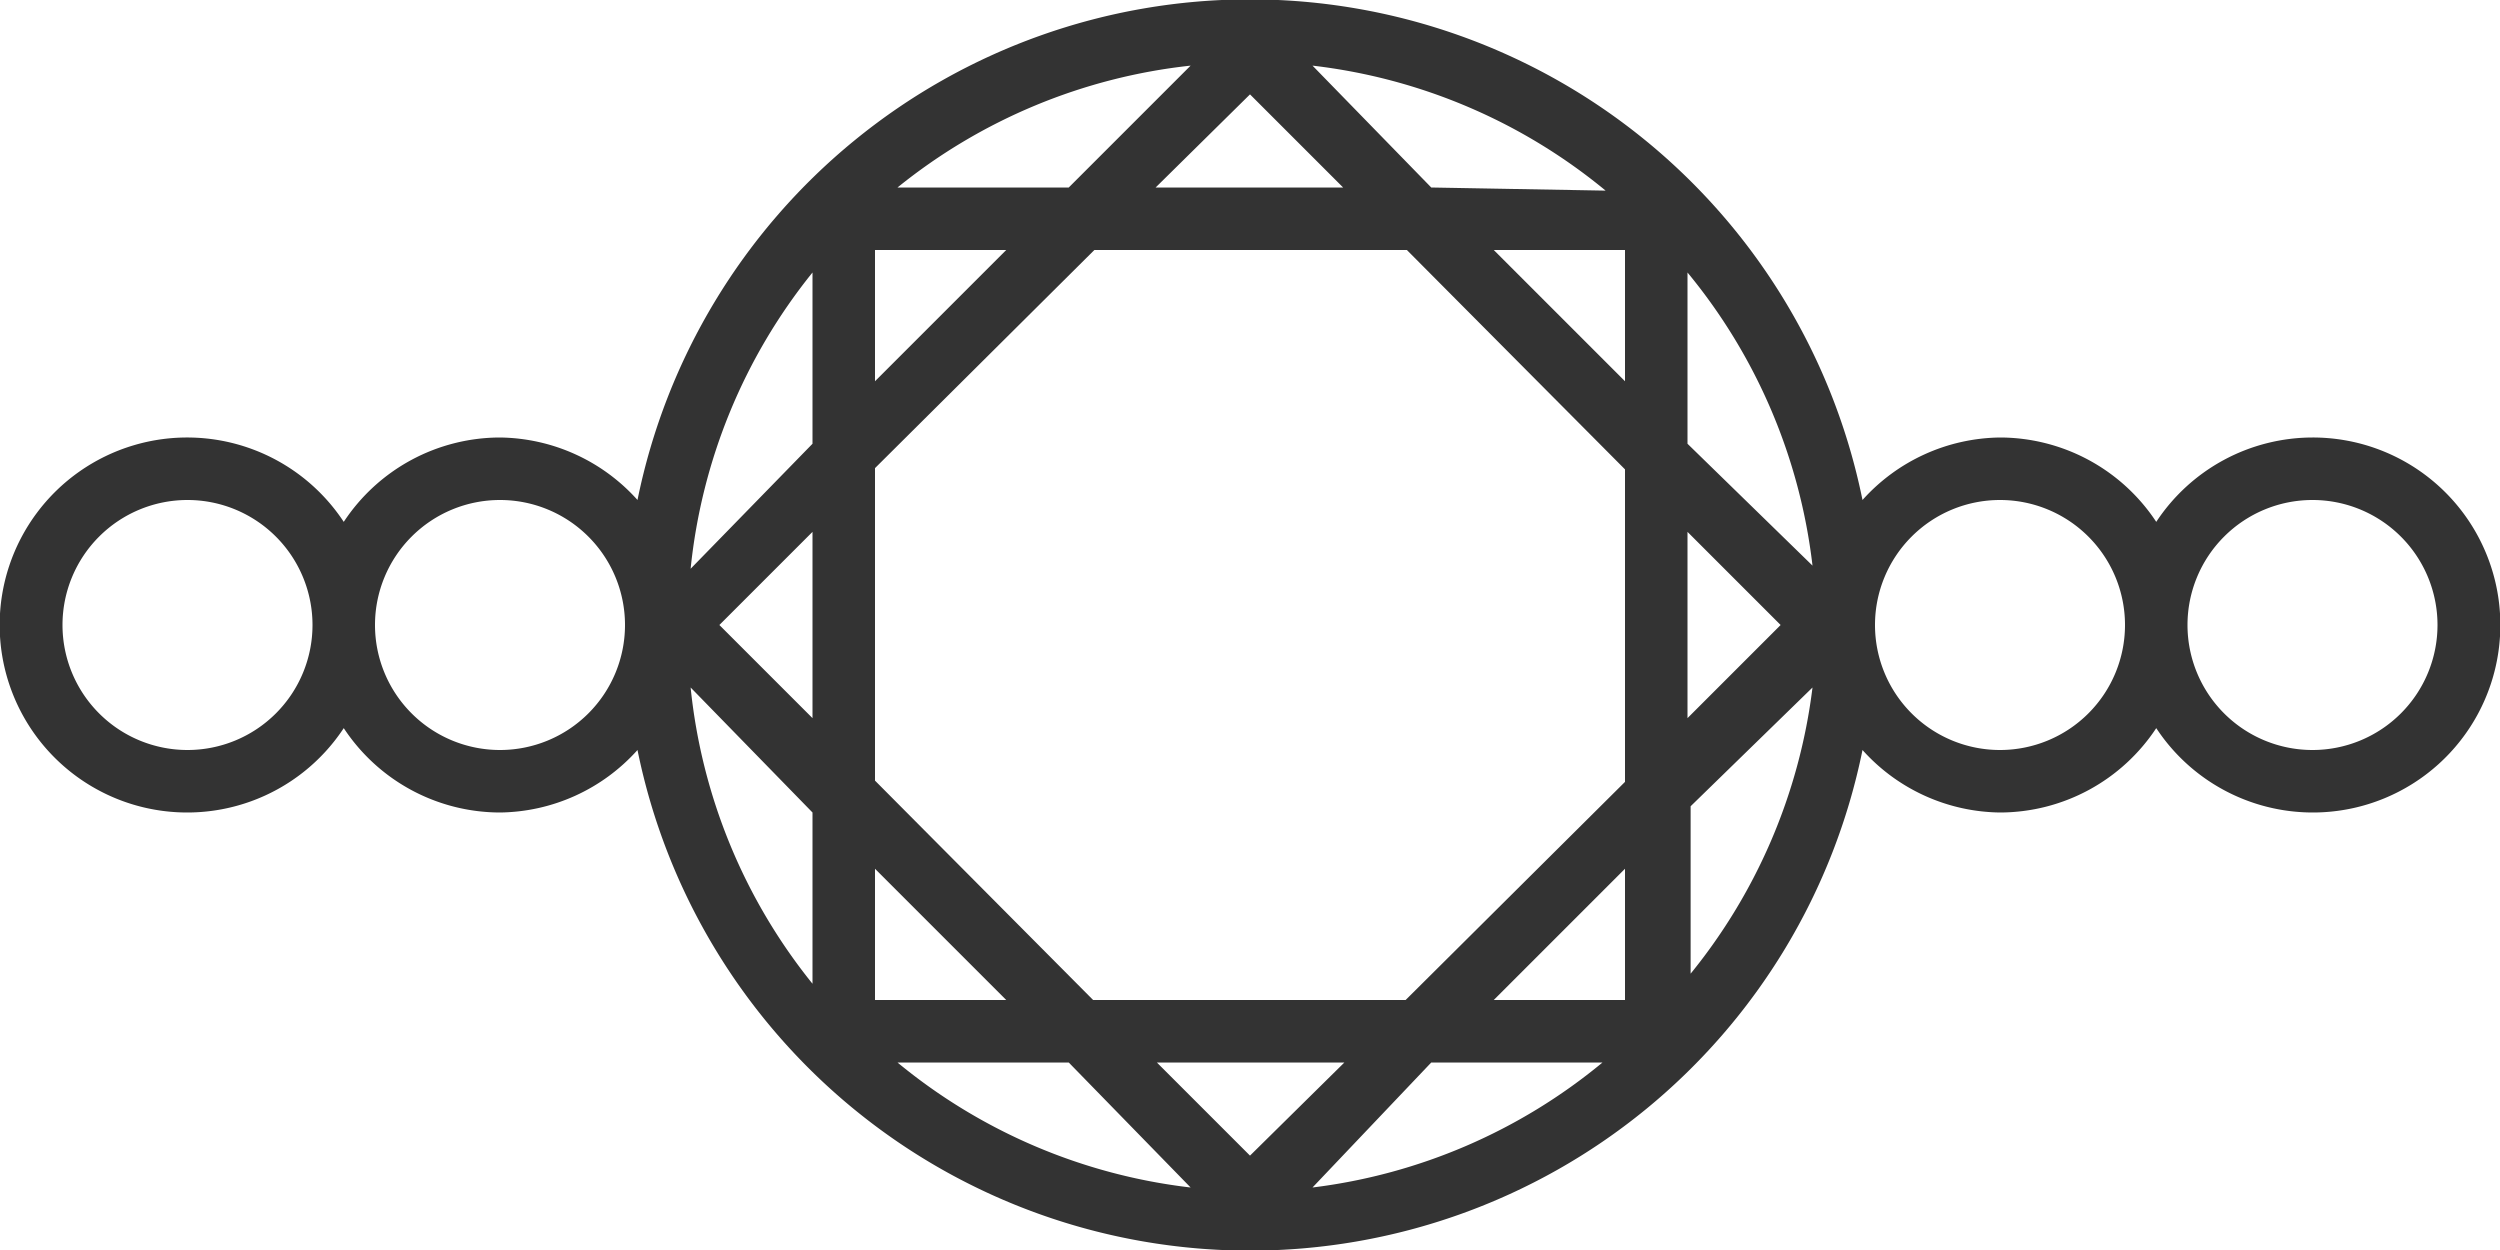 <?xml version="1.0" encoding="UTF-8"?> <svg xmlns="http://www.w3.org/2000/svg" width="40" height="20" viewBox="0 0 40 20"><defs><style> .ea3a0870-d1f6-45bc-971e-5efcb412b1ab { fill: #333; } </style></defs><title>style-side-stone</title><g id="b5219c59-d138-4cf7-9500-8508aeb01f3f" data-name="Layer 2"><g id="a56d92c2-0a8b-443e-8a59-708bedc88774" data-name="Layer 1"><path class="ea3a0870-d1f6-45bc-971e-5efcb412b1ab" d="M37,7a3,3,0,0,0-2.5,1.35A3,3,0,0,0,32,7a3,3,0,0,0-2.2,1A10,10,0,0,0,10.2,8,3,3,0,0,0,8,7,3,3,0,0,0,5.5,8.35a3,3,0,1,0,0,3.3A3,3,0,0,0,8,13a3,3,0,0,0,2.2-1,10,10,0,0,0,19.6,0A3,3,0,0,0,32,13a3,3,0,0,0,2.5-1.35A3,3,0,1,0,37,7ZM29,9.05,27,7.1V4.36A9,9,0,0,1,29,9.05ZM14,13.9,16.1,16H14ZM17.1,17,19.05,19A9,9,0,0,1,14.36,17Zm1.41,0h3L20,18.49Zm4.39,0h2.74A9,9,0,0,1,21,19ZM26,16H23.9L26,13.9Zm-3.51,0h-5L14,12.49v-5L17.51,4h5L26,7.51v5ZM13,11.49,11.51,10,13,8.51ZM26,6.1,23.9,4H26ZM22.9,3,21,1.05a9,9,0,0,1,4.69,2ZM21.49,3h-3L20,1.51ZM17.1,3H14.36a9,9,0,0,1,4.69-1.95ZM14,4h2.1L14,6.1ZM27,8.51,28.49,10,27,11.49ZM13,4.36V7.1l-1.95,2A9,9,0,0,1,13,4.36ZM3,12a2,2,0,1,1,2-2A2,2,0,0,1,3,12Zm5,0a2,2,0,1,1,2-2A2,2,0,0,1,8,12ZM11.05,11l1.95,2v2.74A9,9,0,0,1,11.05,11Zm16,4.69V12.9L29,11A9,9,0,0,1,27,15.64ZM32,12a2,2,0,1,1,2-2A2,2,0,0,1,32,12Zm5,0a2,2,0,1,1,2-2A2,2,0,0,1,37,12Z"></path></g></g></svg> 